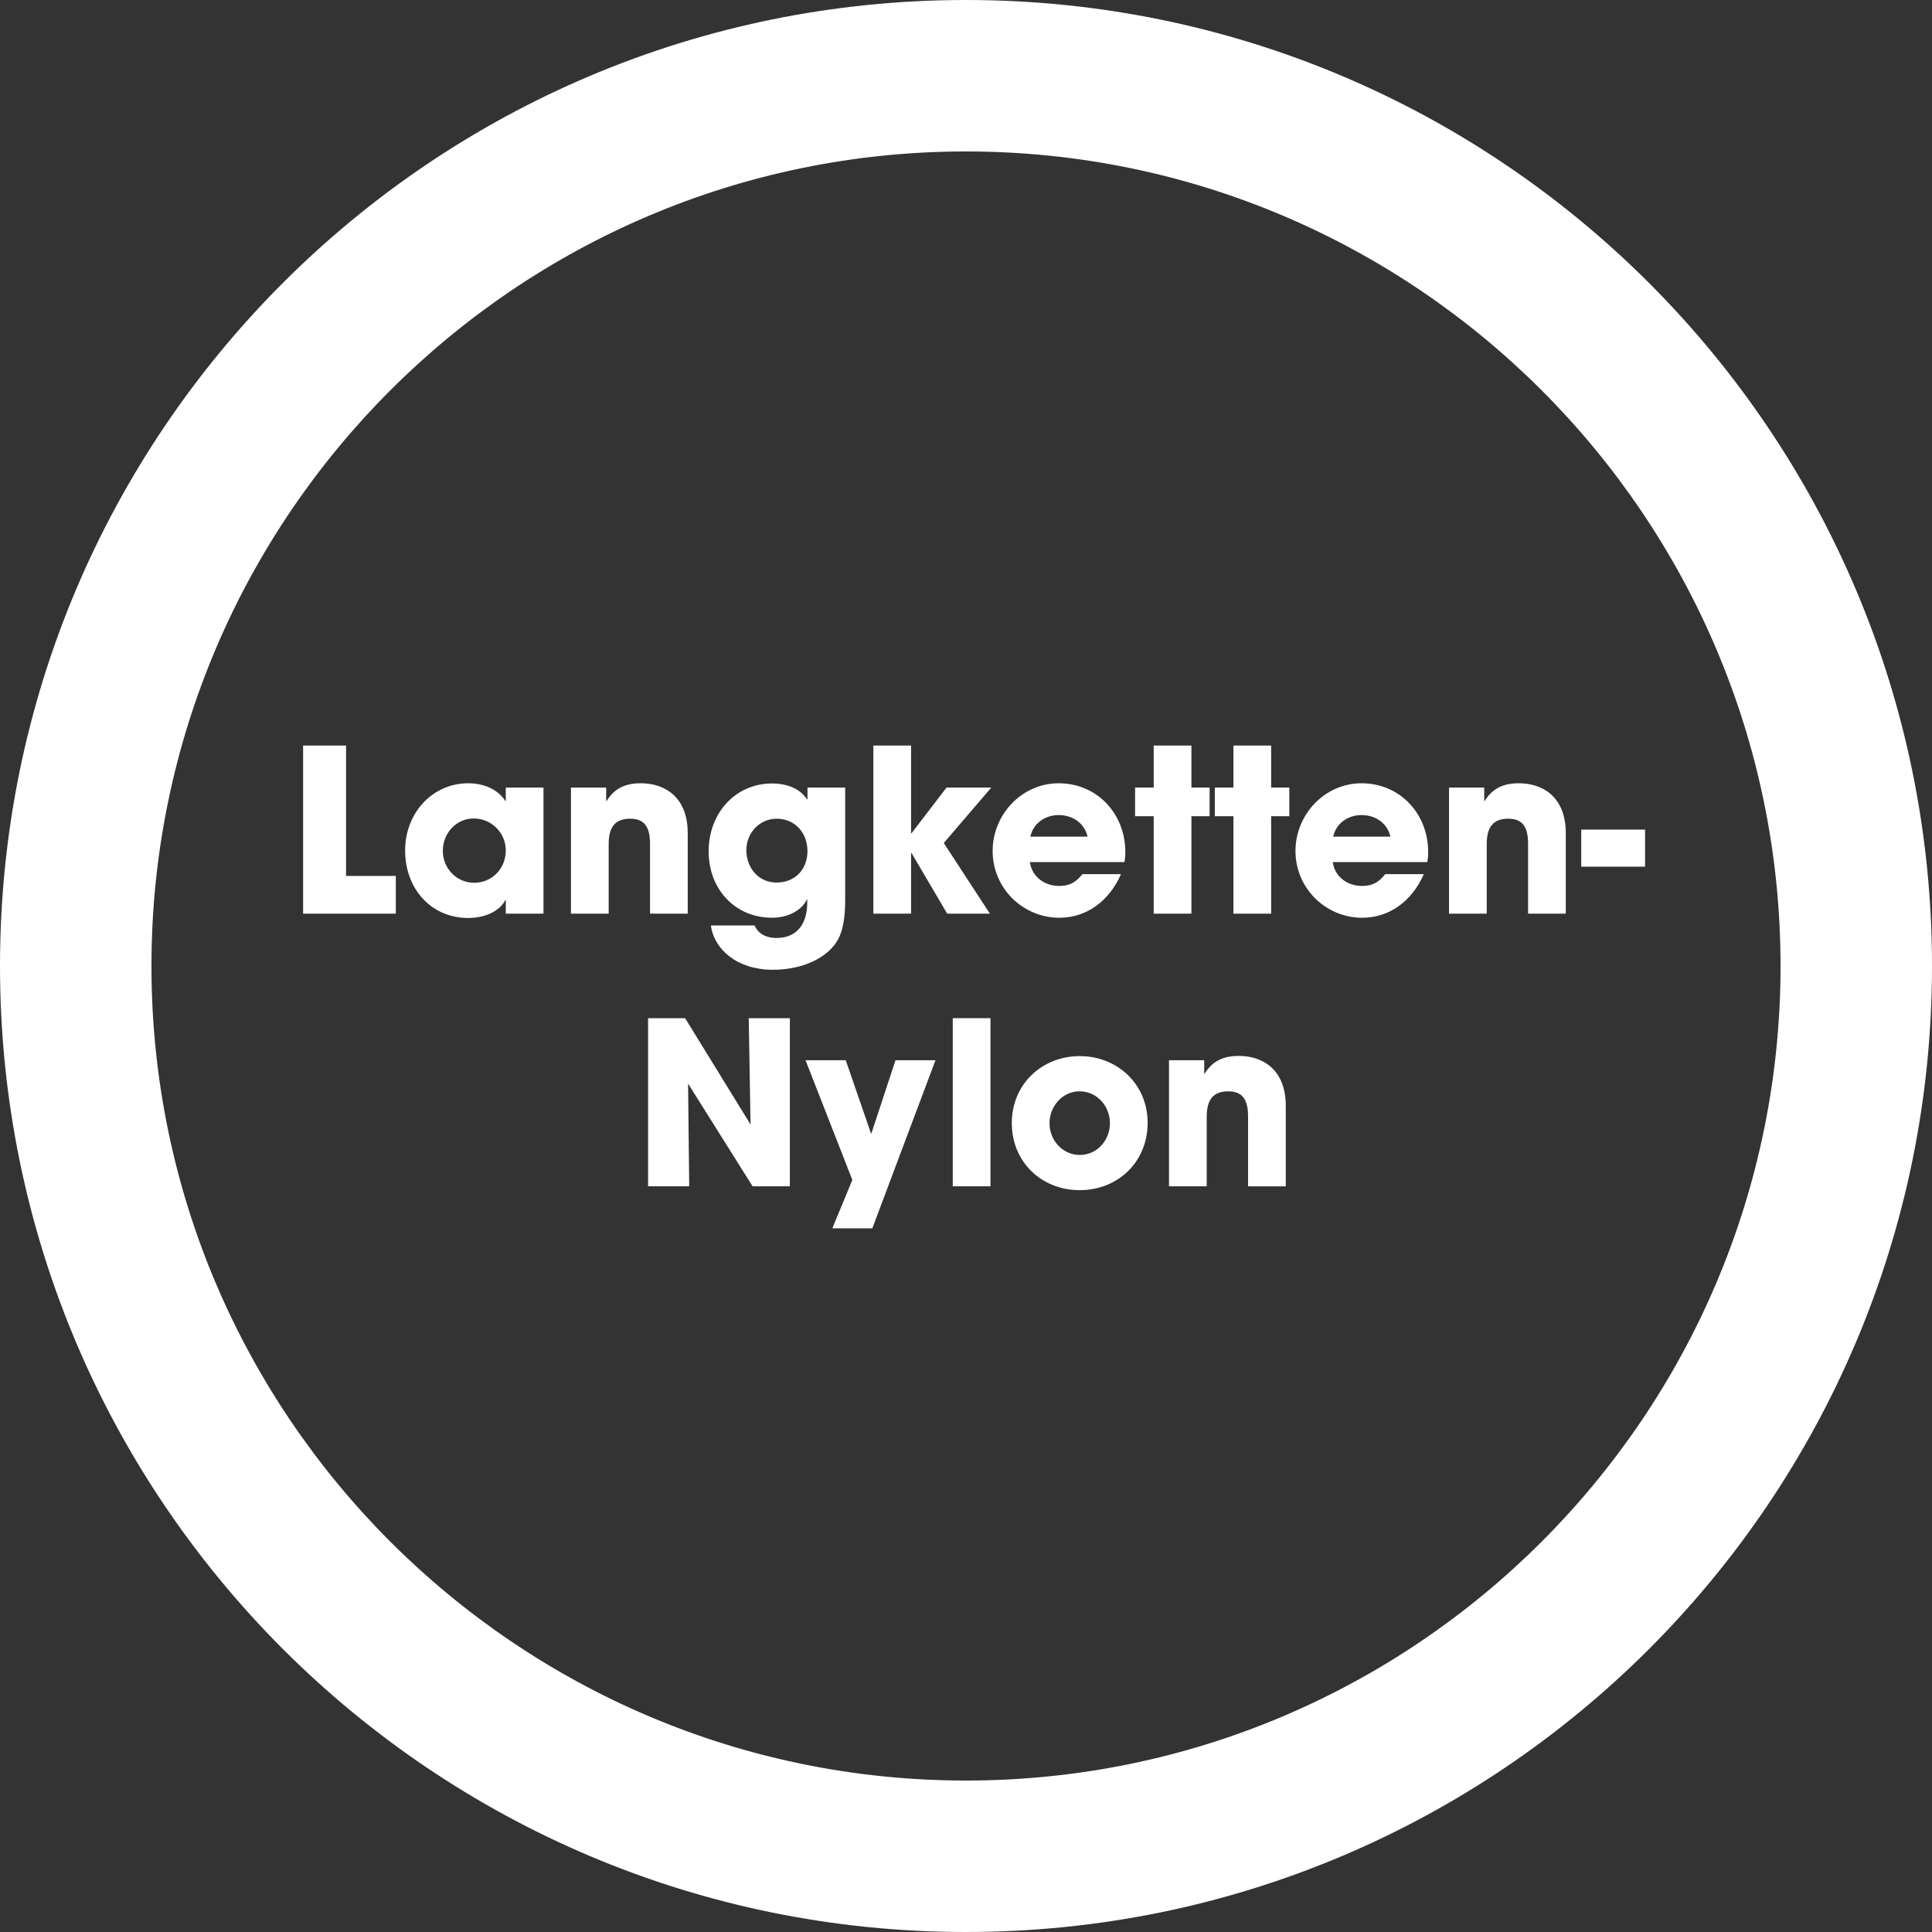 <?xml version="1.0" encoding="UTF-8"?>
<svg id="Ebene_1" xmlns="http://www.w3.org/2000/svg" width="127.56" height="127.56" version="1.1" viewBox="0 0 127.56 127.56">
  <rect x="0" y="0" width="127.56" height="127.56" fill="#333333" stroke="none"/>
  <!-- Generator: Adobe Illustrator 29.2.1, SVG Export Plug-In . SVG Version: 2.1.0 Build 116)  -->
  <defs>
    <style>
      .st0 {
        fill: #fff;
      }
    </style>
  </defs>
  <g id="Ebene_11" data-name="Ebene_1">
    <path class="st0" d="M63.78,10c29.65,0,53.78,24.13,53.78,53.78s-24.13,53.78-53.78,53.78S10,93.43,10,63.78,34.13,10,63.78,10M63.78,0C28.55,0,0,28.55,0,63.78s28.56,63.78,63.78,63.78,63.78-28.56,63.78-63.78S99,0,63.78,0h0Z"/>
  </g>
  <g id="deutsche_Namen">
    <g>
      <path class="st0" d="M20.013,60.325v-11.1h2.835v8.61h3.285v2.49s-6.12,0-6.12,0Z"/>
      <path class="st0" d="M33.393,60.325v-.9h-.03c-.36.735-1.35,1.185-2.445,1.185-2.46,0-4.17-1.935-4.17-4.455,0-2.46,1.785-4.44,4.17-4.44,1.02,0,1.965.405,2.445,1.17h.03v-.885h2.49v8.325s-2.49,0-2.49,0ZM33.393,56.155c0-1.17-.945-2.115-2.115-2.115-1.14,0-2.04.945-2.04,2.145,0,1.155.915,2.1,2.07,2.1,1.17,0,2.085-.93,2.085-2.13Z"/>
      <path class="st0" d="M42.918,60.325v-4.62c0-1.125-.39-1.65-1.305-1.65-1.005,0-1.425.555-1.425,1.68v4.59h-2.49v-8.325h2.325v.885h.03c.525-.854,1.26-1.17,2.265-1.17,1.5,0,3.09.84,3.09,3.3v5.31h-2.49Z"/>
      <path class="st0" d="M53.298,59.349c-.375.795-1.305,1.245-2.325,1.245-2.43,0-4.185-1.875-4.185-4.38,0-2.55,1.785-4.485,4.185-4.485,1.08,0,1.905.405,2.31,1.05h.03v-.78h2.49v7.44c0,1.125-.15,1.979-.45,2.55-.6,1.155-2.235,2.04-4.32,2.04-2.355,0-3.885-1.335-4.095-2.925h2.88c.285.615.84.825,1.455.825,1.26,0,2.025-.825,2.025-2.34v-.24ZM53.313,56.2c0-1.215-.825-2.145-2.04-2.145-1.11,0-1.995.93-1.995,2.07,0,1.17.795,2.145,1.995,2.145,1.215,0,2.04-.87,2.04-2.07Z"/>
      <path class="st0" d="M62.538,60.325l-2.355-4.005h-.03v4.005h-2.49v-11.1h2.49v5.79h.03l2.31-3.015h2.955l-3.135,3.66,3.045,4.665h-2.82Z"/>
      <path class="st0" d="M67.998,56.92c.135.945.93,1.575,1.949,1.575.676,0,1.11-.255,1.516-.78h2.55c-.795,1.815-2.311,2.88-4.065,2.88-2.399,0-4.409-1.935-4.409-4.41,0-2.4,1.92-4.47,4.364-4.47,2.49,0,4.396,1.965,4.396,4.545,0,.24-.016.435-.061.66h-6.239 0ZM71.807,55.24c-.195-.855-.945-1.425-1.905-1.425-.899,0-1.68.54-1.875,1.425h3.78Z"/>
      <path class="st0" d="M76.173,60.325v-6.435h-1.229v-1.89h1.229v-2.775h2.49v2.775h1.2v1.89h-1.2v6.435h-2.49Z"/>
      <path class="st0" d="M81.437,60.325v-6.435h-1.229v-1.89h1.229v-2.775h2.49v2.775h1.2v1.89h-1.2v6.435h-2.49Z"/>
      <path class="st0" d="M87.993,56.92c.135.945.93,1.575,1.949,1.575.676,0,1.11-.255,1.516-.78h2.55c-.795,1.815-2.311,2.88-4.065,2.88-2.399,0-4.409-1.935-4.409-4.41,0-2.4,1.92-4.47,4.364-4.47,2.49,0,4.396,1.965,4.396,4.545,0,.24-.016.435-.061.66h-6.239 0ZM91.803,55.24c-.195-.855-.945-1.425-1.905-1.425-.899,0-1.68.54-1.875,1.425h3.78Z"/>
      <path class="st0" d="M100.892,60.325v-4.62c0-1.125-.391-1.65-1.306-1.65-1.005,0-1.425.555-1.425,1.68v4.59h-2.489v-8.325h2.324v.885h.03c.525-.854,1.26-1.17,2.265-1.17,1.5,0,3.09.84,3.09,3.3v5.31h-2.489Z"/>
      <path class="st0" d="M104.401,57.22v-2.445h4.215v2.445s-4.215,0-4.215,0Z"/>
      <path class="st0" d="M49.69,78.325l-4.26-6.779.075,6.779h-2.715v-11.1h2.445l4.32,7.02-.12-7.02h2.715v11.1s-2.46,0-2.46,0Z"/>
      <path class="st0" d="M54.955,81.099l1.32-3.194-3.09-7.904h2.655l1.665,4.829h.03l1.59-4.829h2.64l-4.17,11.099h-2.64Z"/>
      <path class="st0" d="M62.905,78.325v-11.1h2.49v11.1h-2.49Z"/>
      <path class="st0" d="M71.289,78.58c-2.535,0-4.485-1.875-4.485-4.425,0-2.58,1.995-4.425,4.485-4.425,2.505,0,4.484,1.875,4.484,4.395,0,2.61-1.979,4.455-4.484,4.455v-0ZM73.283,74.155c0-1.109-.84-2.1-2.01-2.1-1.095,0-1.979.96-1.979,2.1s.87,2.1,1.995,2.1c1.17,0,1.994-.989,1.994-2.1Z"/>
      <path class="st0" d="M82.404,78.325v-4.62c0-1.125-.391-1.649-1.306-1.649-1.005,0-1.425.555-1.425,1.68v4.59h-2.489v-8.324h2.324v.885h.03c.525-.855,1.26-1.17,2.265-1.17,1.5,0,3.09.84,3.09,3.3v5.31h-2.489Z"/>
    </g>
  </g>
</svg>